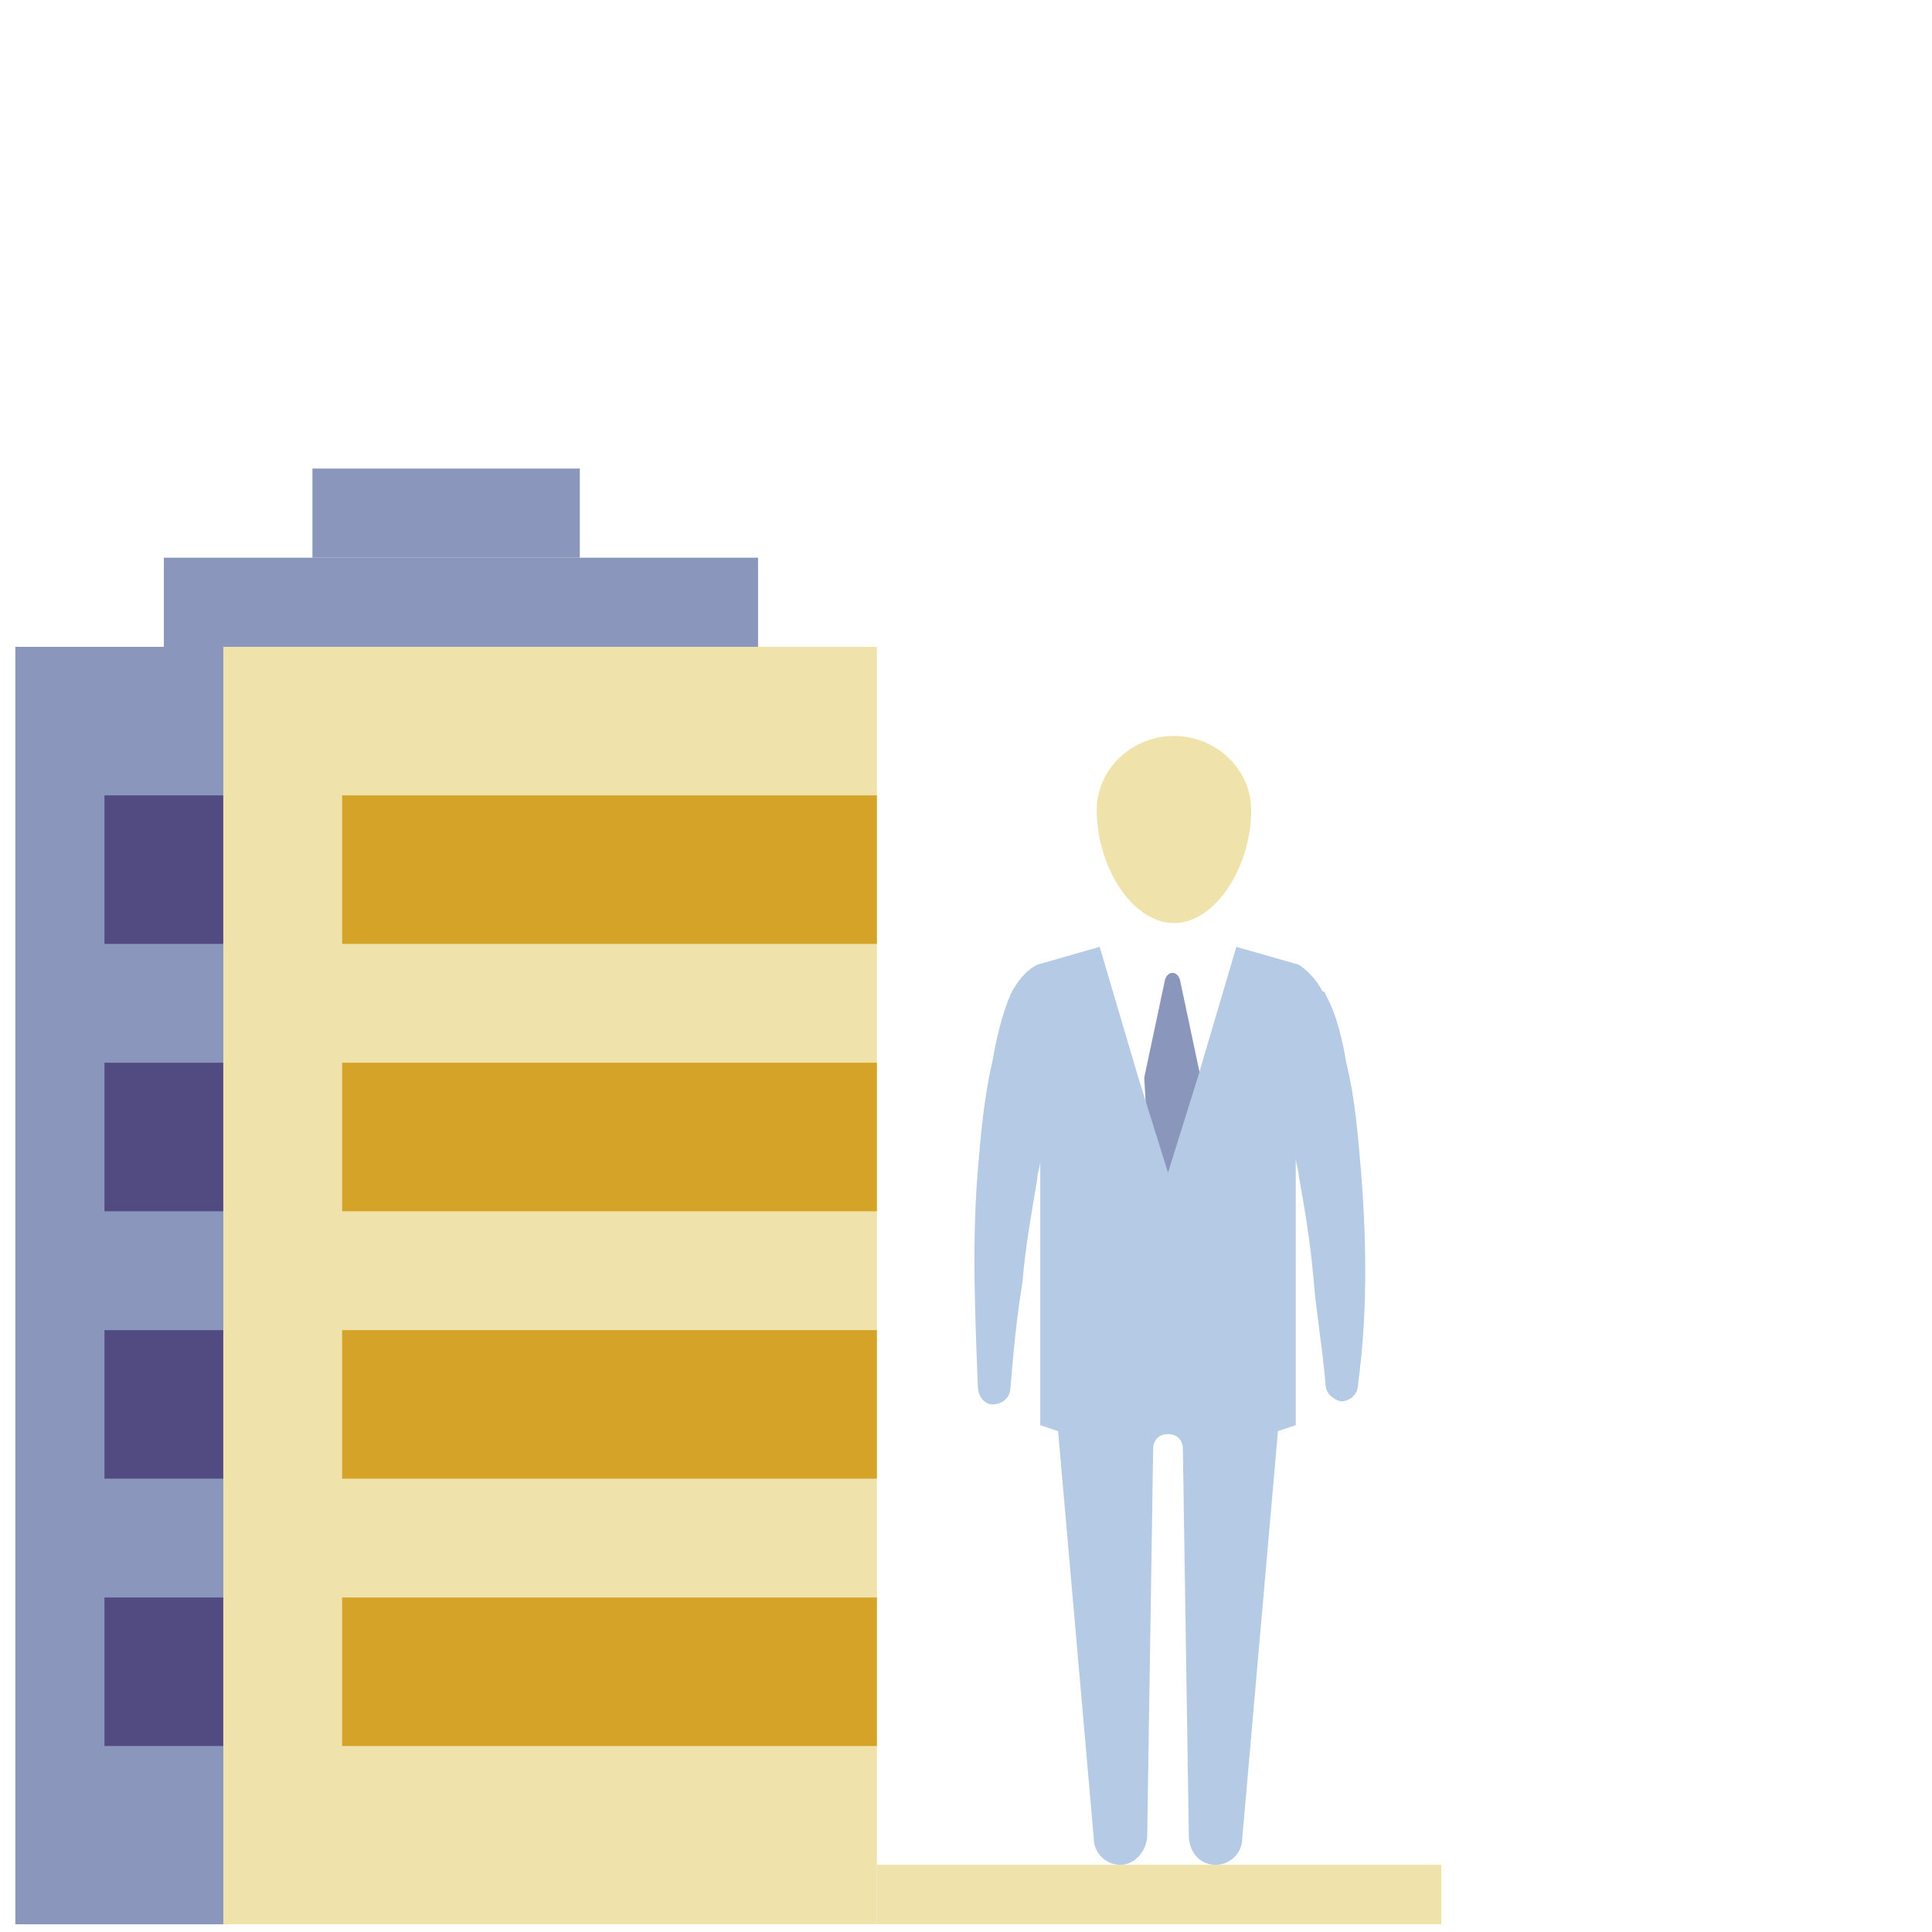 <svg width="63" height="63" viewBox="0 0 63 63" fill="none" xmlns="http://www.w3.org/2000/svg">
<g clip-path="url(#clip0_1267_39129)">
<path d="M19.875 21.092H0.5V62.748H19.875V21.092Z" fill="#8B96BC"/>
<path d="M10.188 25.936H3.406V30.779H10.188V25.936Z" fill="#514B81"/>
<path d="M10.188 34.654H3.406V39.498H10.188V34.654Z" fill="#514B81"/>
<path d="M10.188 43.373H3.406V48.217H10.188V43.373Z" fill="#514B81"/>
<path d="M10.188 52.092H3.406V56.935H10.188V52.092Z" fill="#514B81"/>
<path d="M28.594 21.092H7.281V62.748H28.594V21.092Z" fill="#EFE2AB"/>
<path d="M28.594 25.936H11.156V30.779H28.594V25.936Z" fill="#D6A329"/>
<path d="M28.594 34.654H11.156V39.498H28.594V34.654Z" fill="#D6A329"/>
<path d="M28.594 43.373H11.156V48.217H28.594V43.373Z" fill="#D6A329"/>
<path d="M28.594 52.092H11.156V56.935H28.594V52.092Z" fill="#D6A329"/>
<path d="M24.719 18.186H5.344V21.092H24.719V18.186Z" fill="#8B96BC"/>
<path d="M18.906 15.279H10.188V18.186H18.906V15.279Z" fill="#8B96BC"/>
<path d="M39.153 35.139L38.475 31.942C38.378 31.651 38.087 31.651 37.991 31.942L37.312 35.139L37.506 38.529L38.959 38.432L39.153 35.139Z" fill="#8B96BC"/>
<path d="M47 60.81H28.594V62.748H47V60.81Z" fill="#EFE2AB"/>
<path d="M40.8 26.42C40.8 28.261 39.637 30.101 38.281 30.101C36.925 30.101 35.763 28.261 35.763 26.42C35.763 25.064 36.925 23.998 38.281 23.998C39.637 23.998 40.8 25.064 40.8 26.42Z" fill="#EFE2AB"/>
<path d="M44.384 38.239C44.287 37.076 44.191 35.817 43.9 34.654C43.803 34.073 43.609 33.104 43.222 32.426C43.222 32.426 43.222 32.329 43.125 32.329C42.931 31.942 42.641 31.651 42.35 31.457L40.316 30.876L39.056 35.139L38.087 38.239L37.119 35.139L35.859 30.876L33.825 31.457C33.437 31.651 33.147 32.039 32.953 32.426C32.662 33.104 32.469 33.976 32.372 34.557C32.081 35.817 31.984 36.979 31.887 38.142C31.694 40.467 31.791 42.792 31.887 45.214C31.887 45.504 32.081 45.795 32.372 45.795C32.662 45.795 32.953 45.601 32.953 45.214C33.05 44.051 33.147 42.986 33.34 41.823C33.437 40.66 33.631 39.595 33.825 38.432C33.825 38.239 33.922 38.045 33.922 37.851V46.473L34.503 46.667L35.666 59.939C35.666 60.423 36.053 60.81 36.537 60.81C37.022 60.81 37.409 60.326 37.409 59.842L37.603 47.248C37.603 46.957 37.797 46.764 38.087 46.764C38.378 46.764 38.572 46.957 38.572 47.248L38.766 59.842C38.766 60.423 39.153 60.81 39.637 60.81C40.122 60.81 40.509 60.423 40.509 59.939L41.672 46.667L42.253 46.473V37.754C42.253 37.948 42.35 38.142 42.35 38.336C42.544 39.401 42.737 40.564 42.834 41.726C42.931 42.889 43.125 43.954 43.222 45.117C43.222 45.407 43.416 45.601 43.706 45.698C43.997 45.698 44.287 45.504 44.287 45.117C44.578 42.986 44.578 40.66 44.384 38.239Z" fill="#B5CAE4"/>
</g>
<defs>
<clipPath id="clip0_1267_39129">
<rect width="62" height="62" fill="white" transform="translate(0.5 0.748)"/>
</clipPath>
</defs>
</svg>
